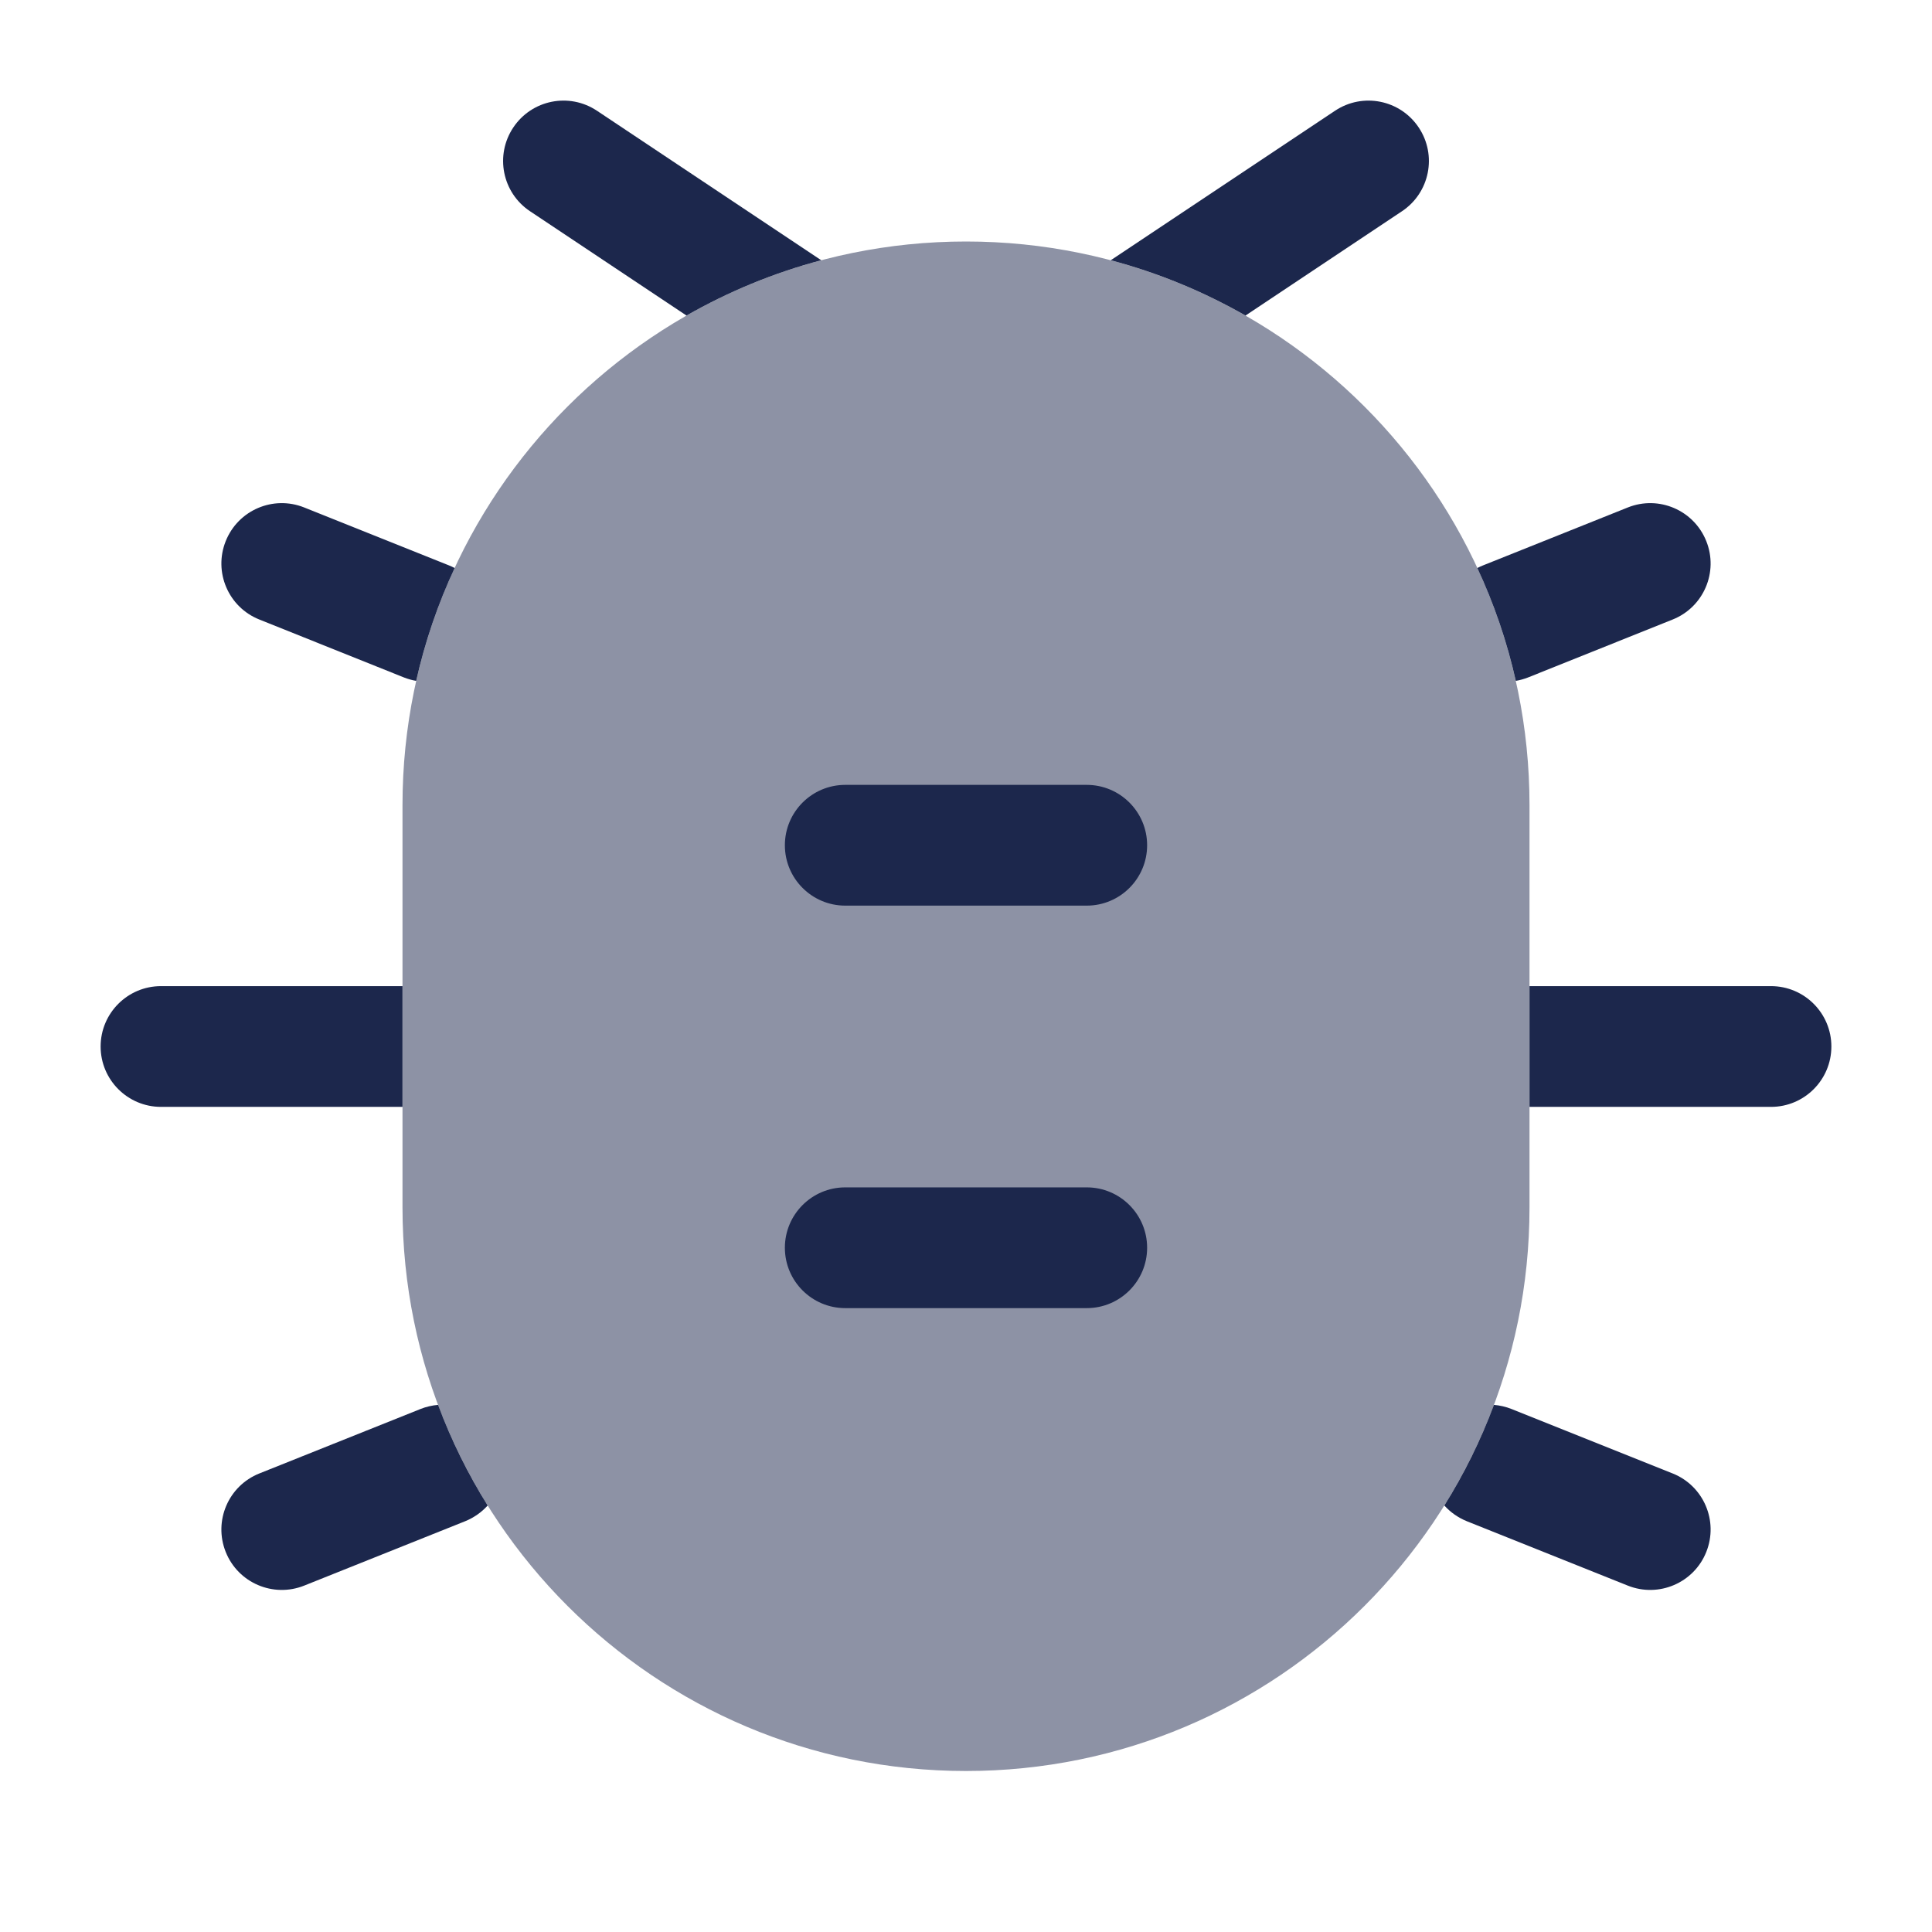 <?xml version="1.0" encoding="utf-8"?><!-- Uploaded to: SVG Repo, www.svgrepo.com, Generator: SVG Repo Mixer Tools -->
<svg width="800px" height="800px" viewBox="0 0 24 24" fill="none" xmlns="http://www.w3.org/2000/svg">
<path opacity="0.5" d="M5 10C5 6.134 8.134 3 12 3C15.866 3 19 6.134 19 10V15C19 18.866 15.866 22 12 22C8.134 22 5 18.866 5 15V10Z" fill="#1C274C"/>
<path d="M9.75 15.5C9.75 15.086 10.086 14.75 10.5 14.75H13.5C13.914 14.75 14.25 15.086 14.25 15.5C14.25 15.914 13.914 16.25 13.5 16.25H10.5C10.086 16.25 9.75 15.914 9.75 15.5Z" fill="#1C274C"/>
<path d="M10.5 9.75C10.086 9.75 9.75 10.086 9.75 10.5C9.75 10.914 10.086 11.25 10.5 11.25H13.5C13.914 11.25 14.25 10.914 14.25 10.5C14.25 10.086 13.914 9.75 13.5 9.75H10.5Z" fill="#1C274C"/>
<path d="M17.416 2.624C17.761 2.394 17.854 1.929 17.624 1.584C17.394 1.239 16.929 1.146 16.584 1.376L13.798 3.233C14.391 3.39 14.952 3.623 15.472 3.92L17.416 2.624Z" fill="#1C274C"/>
<path d="M18.83 8.458C18.72 7.969 18.559 7.5 18.352 7.056C18.375 7.044 18.399 7.033 18.424 7.023L20.221 6.304C20.606 6.15 21.042 6.337 21.196 6.722C21.35 7.106 21.163 7.543 20.778 7.696L18.981 8.416C18.931 8.435 18.88 8.45 18.83 8.458Z" fill="#1C274C"/>
<path d="M19 13.75H22C22.414 13.75 22.75 13.414 22.75 13C22.75 12.586 22.414 12.25 22 12.25H19V13.75Z" fill="#1C274C"/>
<path d="M17.942 18.702C18.187 18.31 18.394 17.892 18.558 17.452C18.632 17.458 18.706 17.475 18.779 17.504L20.779 18.304C21.163 18.458 21.35 18.894 21.196 19.279C21.043 19.663 20.606 19.851 20.221 19.697L18.221 18.897C18.111 18.852 18.017 18.785 17.942 18.702Z" fill="#1C274C"/>
<path d="M5.442 17.452C5.606 17.892 5.813 18.31 6.058 18.702C5.983 18.785 5.889 18.852 5.779 18.897L3.779 19.697C3.394 19.851 2.957 19.663 2.804 19.279C2.65 18.894 2.837 18.458 3.221 18.304L5.221 17.504C5.294 17.475 5.368 17.458 5.442 17.452Z" fill="#1C274C"/>
<path d="M5 12.25H2C1.586 12.25 1.25 12.586 1.25 13C1.25 13.414 1.586 13.75 2 13.75H5V12.25Z" fill="#1C274C"/>
<path d="M5.648 7.056C5.441 7.5 5.28 7.969 5.17 8.458C5.12 8.45 5.069 8.435 5.019 8.416L3.222 7.696C2.837 7.543 2.65 7.106 2.804 6.722C2.958 6.337 3.394 6.15 3.779 6.304L5.576 7.023C5.601 7.033 5.625 7.044 5.648 7.056Z" fill="#1C274C"/>
<path d="M8.528 3.92L6.584 2.624C6.239 2.394 6.146 1.929 6.376 1.584C6.606 1.239 7.071 1.146 7.416 1.376L10.202 3.233C9.609 3.39 9.048 3.623 8.528 3.92Z" fill="#1C274C"/>
</svg>